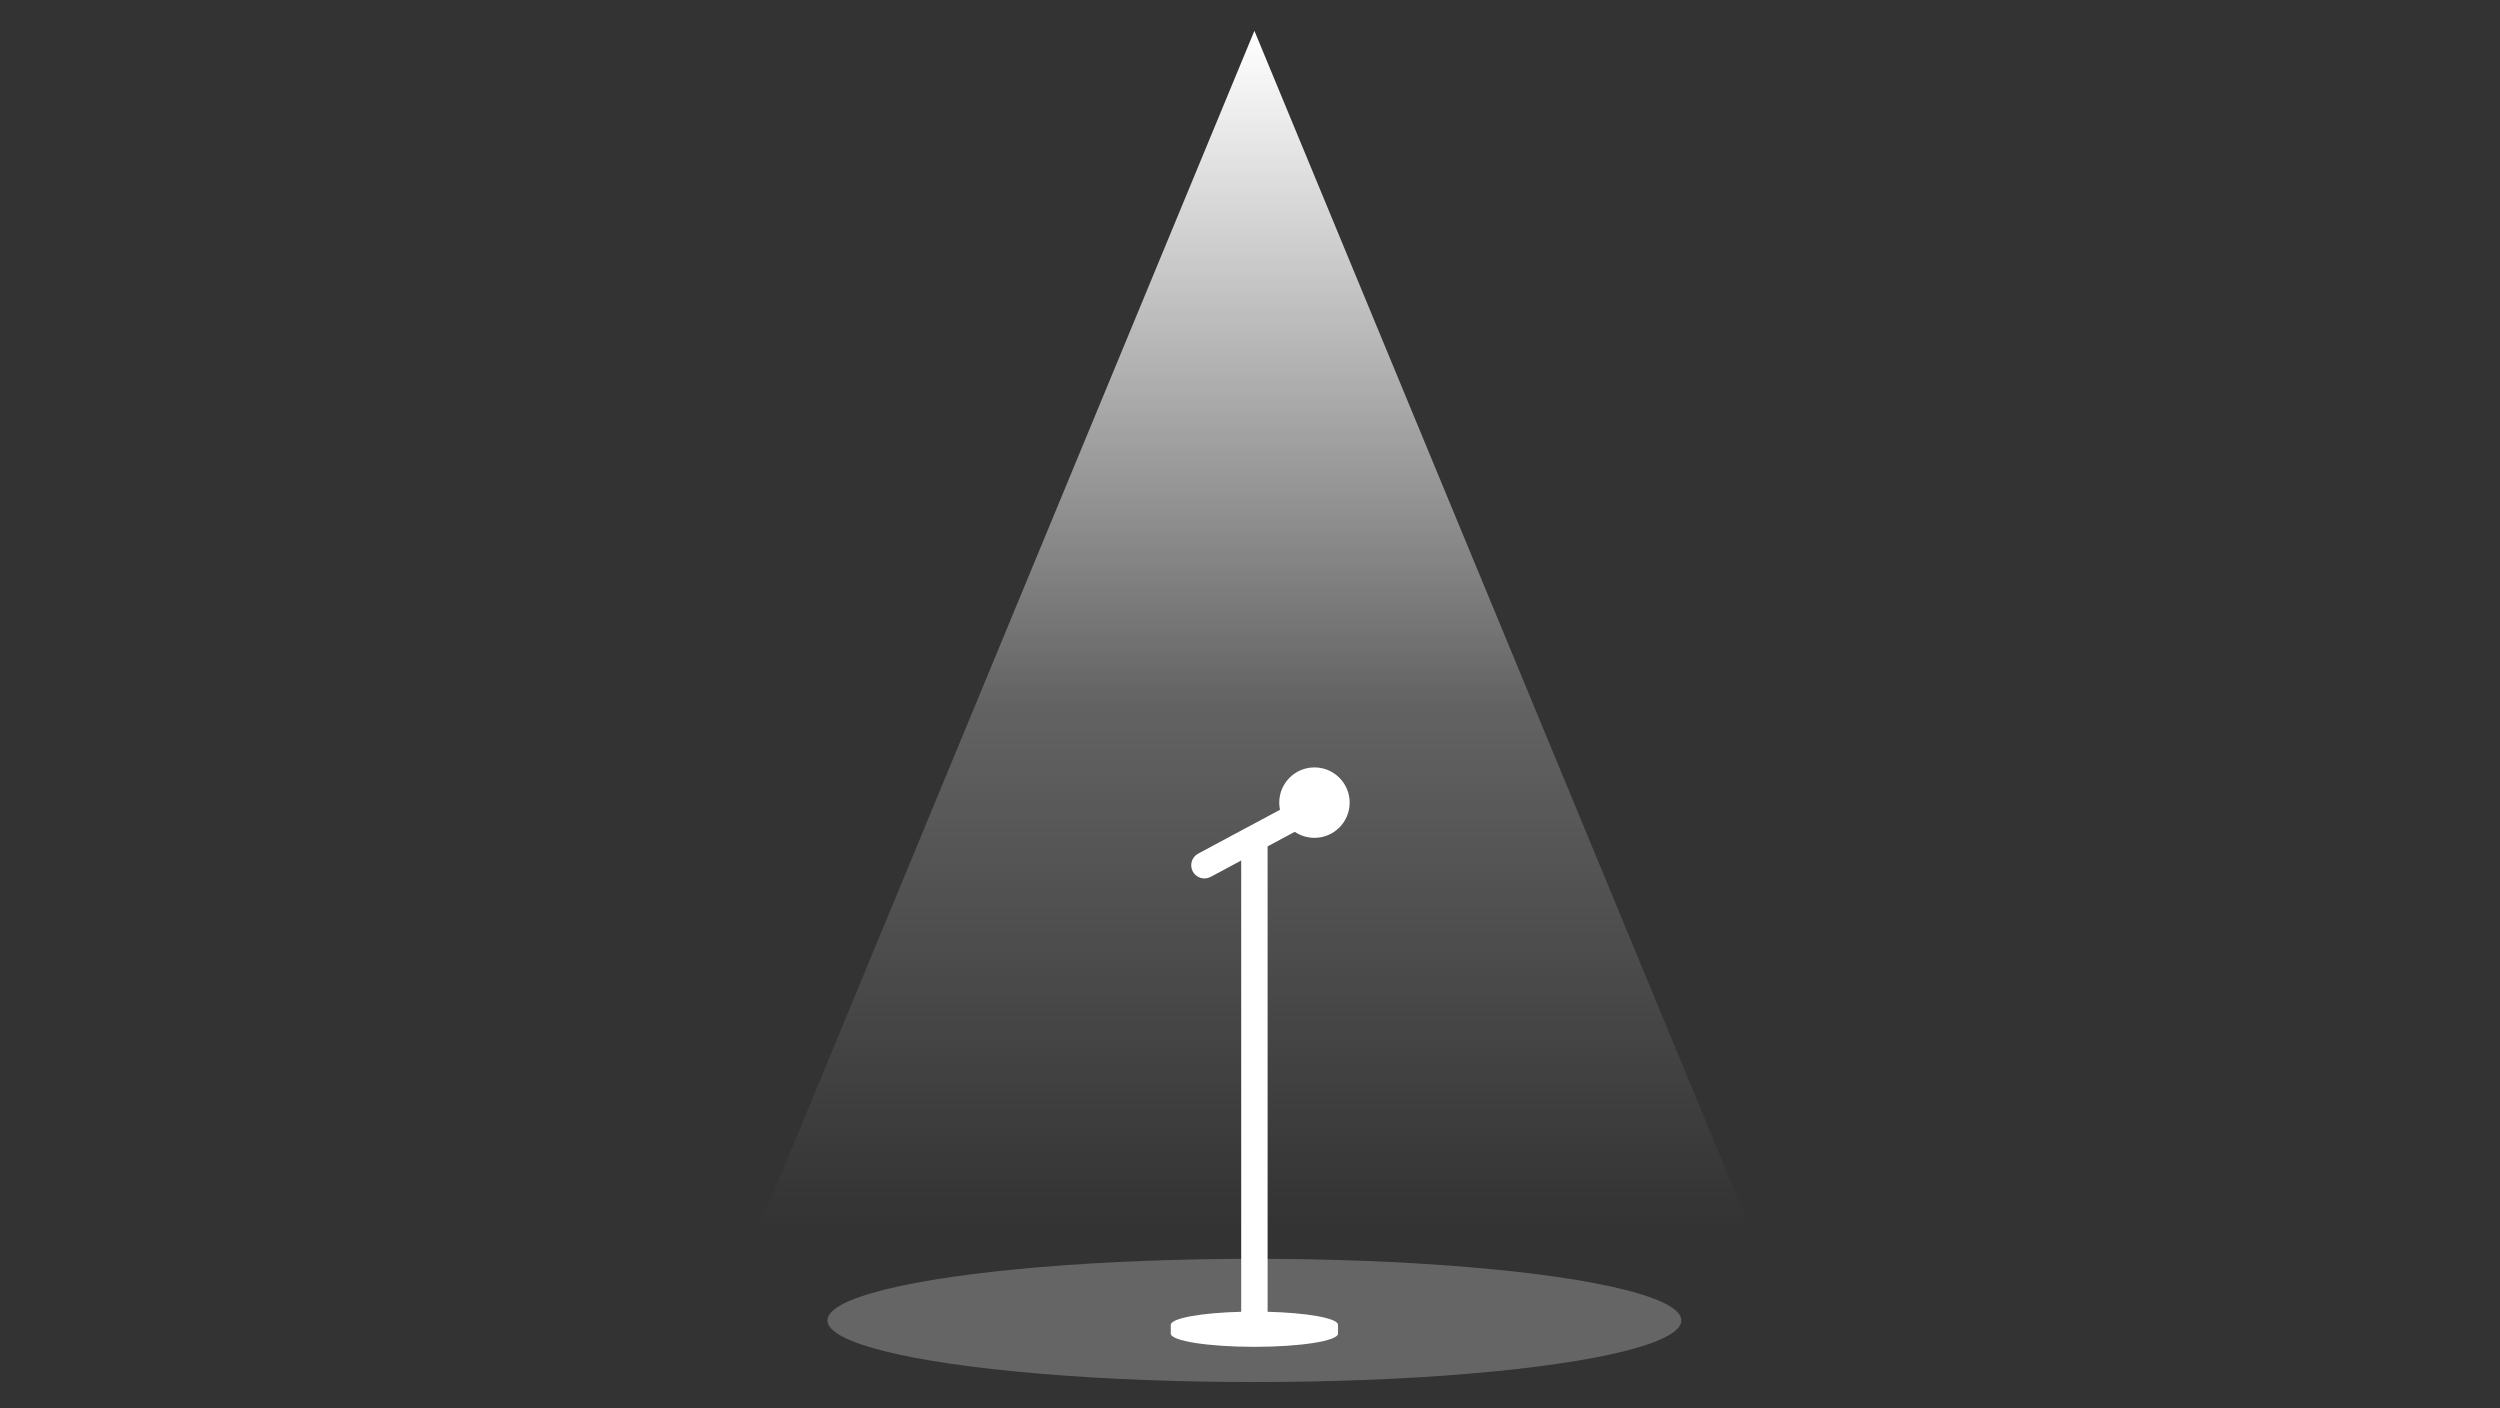 <?xml version="1.0" encoding="UTF-8"?>
<svg width="284px" height="160px" viewBox="0 0 284 160" version="1.1" xmlns="http://www.w3.org/2000/svg" xmlns:xlink="http://www.w3.org/1999/xlink">
    <rect x="0" y="0" width="284" height="160" fill="#333333" stroke="none"/>
    <!-- Generator: Sketch 61.2 (89653) - https://sketch.com -->
    <title>Group 7</title>
    <desc>Created with Sketch.</desc>
    <defs>
        <linearGradient x1="50%" y1="0%" x2="50%" y2="100%" id="linearGradient-1">
            <stop stop-color="#FFFFFF" offset="0%"></stop>
            <stop stop-color="#FFFFFF" stop-opacity="0.234" offset="56.041%"></stop>
            <stop stop-color="#FFFFFF" stop-opacity="0" offset="100%"></stop>
        </linearGradient>
    </defs>
    <g id="Page-1" stroke="none" stroke-width="1" fill="none" fill-rule="evenodd">
        <g id="Signup-Copy-4" transform="translate(-1099, -4473)">
            <g id="Group-15-Copy-2" transform="translate(340, 4473)">
                <g id="Group-7" transform="translate(845, 3.5)">
                    <ellipse id="Oval" fill="#FFFFFF" opacity="0.248" cx="56.5" cy="146.5" rx="48.5" ry="7"></ellipse>
                    <polygon id="Path-7" fill="url(#linearGradient-1)" points="56.5 0 0 136.5 113 136.5"></polygon>
                </g>
                <path d="M908.322,87.178 C910.531,87.178 912.322,88.969 912.322,91.178 C912.322,93.387 910.531,95.178 908.322,95.178 C907.494,95.178 906.724,94.926 906.086,94.495 L903,96.148 L903.001,149.019 C907.428,149.13 910.836,149.723 910.994,150.447 L911,150.5 L911,151.5 C911,152.328 906.747,153 901.5,153 C896.253,153 892,152.328 892,151.5 L892,151.5 L892,150.5 L892.006,150.447 C892.164,149.723 895.573,149.129 900,149.019 L900,97.755 L896.531,99.614 C895.8,100.005 894.891,99.73 894.5,99 C894.109,98.27 894.384,97.361 895.114,96.969 L904.405,91.991 C904.35,91.729 904.322,91.457 904.322,91.178 C904.322,88.969 906.113,87.178 908.322,87.178 Z" id="Combined-Shape" fill="#FFFFFF"></path>
            </g>
        </g>
    </g>
</svg>